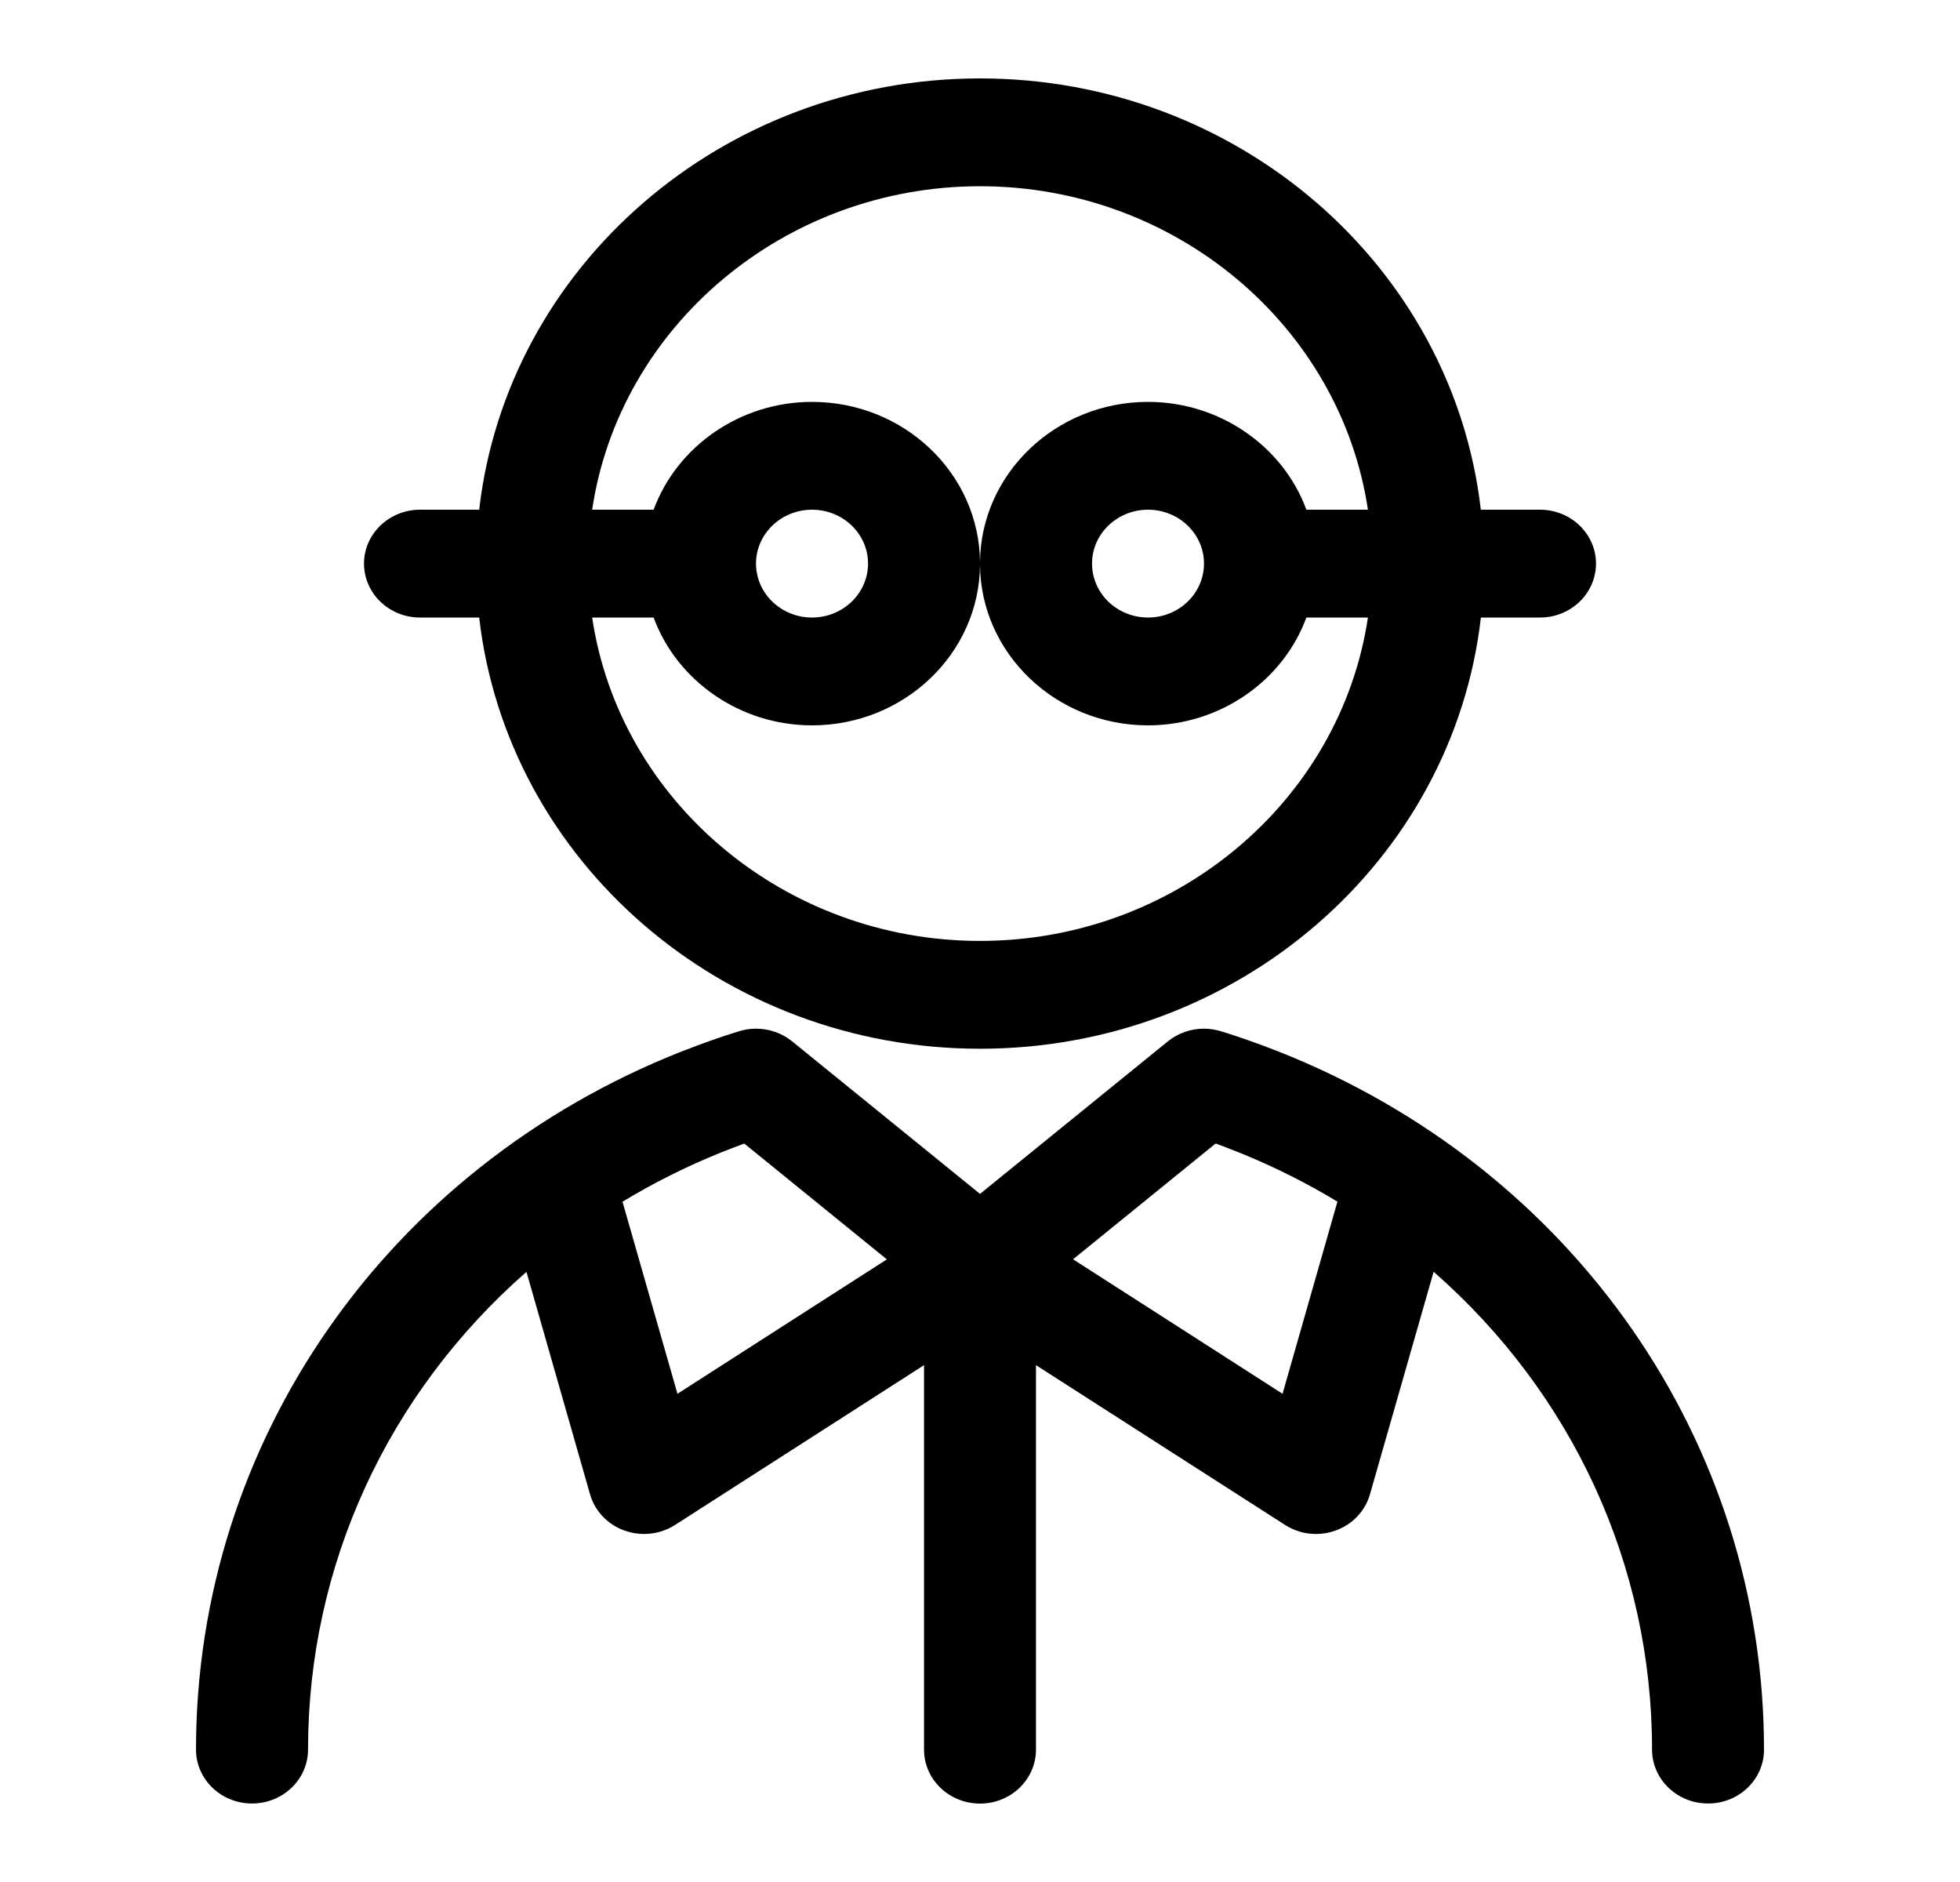 <svg width="25" height="24" viewBox="0 0 25 24" fill="none" xmlns="http://www.w3.org/2000/svg">
<path d="M21.787 22.999C21.392 22.999 21.072 22.691 21.072 22.311C21.072 19.968 20.064 17.775 18.286 16.218L17.474 19.056C17.413 19.269 17.25 19.442 17.035 19.518C16.955 19.547 16.871 19.562 16.786 19.562C16.644 19.562 16.507 19.521 16.39 19.446L13.214 17.409V22.312C13.214 22.692 12.894 23 12.5 23C12.106 23 11.786 22.692 11.786 22.312V17.409L8.61 19.447C8.492 19.522 8.355 19.562 8.214 19.562C8.129 19.562 8.045 19.547 7.965 19.518C7.75 19.442 7.587 19.269 7.526 19.056L6.715 16.219C4.938 17.776 3.93 19.969 3.929 22.311C3.929 22.691 3.609 22.999 3.214 22.999C2.82 22.999 2.5 22.691 2.5 22.311C2.501 18.388 4.933 14.893 8.698 13.407C8.702 13.406 8.719 13.399 8.723 13.398C8.958 13.306 9.194 13.222 9.422 13.152C9.494 13.129 9.569 13.118 9.643 13.118C9.811 13.118 9.975 13.175 10.104 13.28L12.5 15.225L14.896 13.28C15.025 13.175 15.189 13.118 15.356 13.118C15.431 13.118 15.506 13.13 15.578 13.152C15.806 13.223 16.042 13.306 16.278 13.398L16.301 13.407C20.067 14.893 22.5 18.387 22.5 22.311C22.501 22.691 22.181 22.999 21.787 22.999ZM16.359 17.774L17.059 15.324C16.678 15.093 16.274 14.89 15.856 14.718L15.806 14.698C15.701 14.656 15.603 14.618 15.506 14.582L13.687 16.059L16.359 17.774ZM8.641 17.774L11.312 16.06L9.493 14.583C9.398 14.618 9.303 14.655 9.209 14.692L9.145 14.718C8.727 14.889 8.323 15.093 7.94 15.325L8.641 17.774Z" fill="black"/>
<path d="M12.5 13.374C9.213 13.374 6.47 10.984 6.112 7.875H5.357C4.963 7.875 4.643 7.567 4.643 7.187C4.643 6.808 4.964 6.5 5.357 6.5H6.112C6.47 3.391 9.214 1 12.5 1C15.787 1 18.531 3.391 18.888 6.5H19.643C20.037 6.5 20.357 6.808 20.357 7.187C20.357 7.567 20.037 7.875 19.643 7.875H18.889C18.531 10.984 15.788 13.374 12.5 13.374ZM7.553 7.875C7.902 10.216 10.006 11.999 12.5 11.999C14.995 11.999 17.098 10.216 17.448 7.875H16.663C16.365 8.686 15.557 9.25 14.643 9.25C13.467 9.25 12.509 8.333 12.5 7.203C12.492 8.333 11.534 9.25 10.357 9.25C9.443 9.25 8.636 8.686 8.337 7.875H7.553ZM14.643 6.5C14.249 6.5 13.929 6.808 13.929 7.187C13.929 7.567 14.249 7.875 14.643 7.875C15.037 7.875 15.357 7.567 15.357 7.187C15.357 6.808 15.037 6.5 14.643 6.5ZM10.357 6.5C9.964 6.5 9.643 6.808 9.643 7.187C9.643 7.567 9.964 7.875 10.357 7.875C10.751 7.875 11.072 7.567 11.072 7.187C11.072 6.808 10.752 6.5 10.357 6.5ZM10.357 5.125C11.534 5.125 12.492 6.041 12.5 7.172C12.509 6.041 13.467 5.125 14.643 5.125C15.557 5.125 16.365 5.689 16.663 6.5H17.448C17.098 4.159 14.995 2.375 12.5 2.375C10.005 2.375 7.902 4.159 7.553 6.5H8.337C8.636 5.689 9.443 5.125 10.357 5.125Z" fill="black"/>
</svg>
